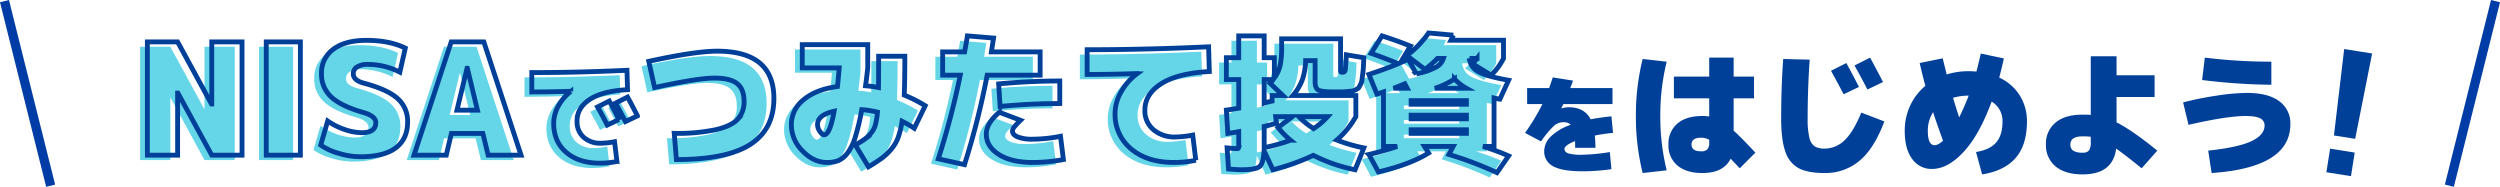 <svg xmlns="http://www.w3.org/2000/svg" width="1031.028" height="77.042" viewBox="0 0 1031.028 77.042">
  <g id="グループ_19011" data-name="グループ 19011" transform="translate(-284 -1018.997)">
    <path id="パス_24452" data-name="パス 24452" d="M22.733,133.767,3.694,57.648,0,58.57,19.039,134.69Z" transform="translate(284 961.349)" fill="#003ca5"/>
    <path id="パス_25303" data-name="パス 25303" d="M0,133.767,19.039,57.648l3.694.922L3.694,134.689Z" transform="translate(1292.295 961.349)" fill="#003ca5"/>
    <path id="パス_25302" data-name="パス 25302" d="M-6.64-58.4H5.034L3.628-22.533H-5.233Zm.7,51.338v-9.846H4.331v9.846Z" transform="translate(1248.187 1097.943) rotate(9)" fill="#014099"/>
    <path id="パス_27275" data-name="パス 27275" d="M-144.84-23.32l.044.044a10.382,10.382,0,0,1,3.036-.484q6.512,0,9.02,4.972,3.74-.748,8.58-1.232l.66,6.82a75.045,75.045,0,0,0-7.524,1.1,43.647,43.647,0,0,1,.264,5.06h-8.36q0-1.936-.044-2.772-4.356,1.76-4.356,3.212,0,1.276,1.54,1.848a20.071,20.071,0,0,0,5.94.572,82.936,82.936,0,0,0,11.22-1.1l.66,7.04a82.166,82.166,0,0,1-11.88.88q-8.448,0-12.144-2.068a6.757,6.757,0,0,1-3.7-6.292,8.528,8.528,0,0,1,2.728-5.984,21.85,21.85,0,0,1,8.228-4.84A4.019,4.019,0,0,0-143.96-17.6a5.9,5.9,0,0,0-3.872,1.474A40.817,40.817,0,0,0-153.2-9.68l-6.6-3.52a85.66,85.66,0,0,0,7.172-11.88h-6.292v-6.6h9.064q1.1-3.08,1.5-4.4l8.36,1.32q-.352,1.056-1.144,3.08h17.424v6.6h-20.24a7.726,7.726,0,0,0-.462.858Q-144.708-23.628-144.84-23.32ZM-87.2-11.2q-3.92,0-3.92,2.8t3.92,2.8a3.544,3.544,0,0,0,2.576-.784A3.544,3.544,0,0,0-83.84-8.96v-1.4A6.8,6.8,0,0,0-87.2-11.2Zm-14.168-31.36A91.215,91.215,0,0,0-104-20.16a91.215,91.215,0,0,0,2.632,22.4l-9.912,1.12a96.2,96.2,0,0,1-2.8-23.52,96.2,96.2,0,0,1,2.8-23.52ZM-74.992-2.576Q-77.9,3.36-86.64,3.36q-6.608,0-10.3-3.108a10.689,10.689,0,0,1-3.7-8.652A10.8,10.8,0,0,1-97-17q3.64-3.164,10.36-3.164a15.176,15.176,0,0,1,2.8.224v-7.5H-98.4V-36.4h14.56v-7.84h10.08v7.84h8.4v8.96h-8.4v13.328q3.024,2.688,8.96,9.072L-71.24,1.4Q-72.472.112-74.992-2.576Zm52.92-29.568L-28.4-29.12q-2.24-4.312-5.208-9.688L-27.28-42Q-24.76-37.408-22.072-32.144Zm9.912-2.016-6.44,3.08q-2.352-4.648-5.32-9.912l6.44-3.248Q-13.9-37.632-12.16-34.16Zm-41.16-9.52,10.92.28q-.84,12.152-.84,24.36a32.457,32.457,0,0,0,.7,7.756,5.9,5.9,0,0,0,2.156,3.612,7.563,7.563,0,0,0,4.144.952,11.7,11.7,0,0,0,8.176-3.388q3.64-3.388,6.944-11.452l9.52,3.64Q-15.8-6.72-21.876-1.68A21.794,21.794,0,0,1-36.24,3.36q-6.888,0-10.64-1.96A11.8,11.8,0,0,1-52.4-5.376Q-54.16-10.192-54.16-19.04-54.16-32.032-53.32-43.68Zm89.1,7.672A19.69,19.69,0,0,1,44.2-28.7a19.722,19.722,0,0,1,3,10.78q0,9.688-4.648,15.036T28.72,3.92L26.2-5.32q5.656-.9,8.288-3.892T37.12-17.92A9.222,9.222,0,0,0,32.64-26.1Q27.6-12.376,21.076-5.348T8,1.68A9.7,9.7,0,0,1-.092-2.408Q-3.2-6.5-3.2-14A24.392,24.392,0,0,1-.96-24.416a23.292,23.292,0,0,1,6.272-8.176Q4.472-35.56,2.96-42l9.52-1.96q.168.784.5,2.128l.616,2.464q.28,1.12.5,2.072A30.484,30.484,0,0,1,23.12-38.64a30.486,30.486,0,0,1,3.248.168q1.008-3.864,1.792-7.448L37.68-43.9Q36.616-39.144,35.776-36.008Zm-12.6,7.448H23.12a22.359,22.359,0,0,0-6.384.9q1.176,4.032,2.52,8.064Q21.328-23.744,23.176-28.56ZM12.592-9.968Q9.848-17.528,8.5-21.728A14.038,14.038,0,0,0,6.32-14q0,5.88,2.8,5.88Q10.576-8.12,12.592-9.968ZM70.16-11.76q-5.04,0-5.04,3.36A2.879,2.879,0,0,0,66.3-5.852a7,7,0,0,0,3.864.812,3.184,3.184,0,0,0,2.632-.924A6.107,6.107,0,0,0,73.52-9.52v-2.072A23.894,23.894,0,0,0,70.16-11.76ZM83.992-6.72Q82.648,3.92,70.16,3.92q-7.168,0-11.144-3.3A11.1,11.1,0,0,1,55.04-8.4a11.169,11.169,0,0,1,3.92-9.016q3.92-3.3,11.2-3.3,2.3,0,3.36.112V-44.8H84.16v7.84H99.84V-28H84.16v10.472q6.384,3.192,16.8,11.648L94.52,1.4Q87.52-4.256,83.992-6.72ZM123.36,3.36l-1.4-9.24q12.488-1.344,17.864-3.92t5.376-6.44a3.16,3.16,0,0,0-1.792-2.94q-1.792-.98-6.048-.98-7.616,0-23.52,3.64l-2.24-9.24a130.6,130.6,0,0,1,13.86-2.8,86.869,86.869,0,0,1,12.46-1.12q8.736,0,13.328,3.416A11.135,11.135,0,0,1,155.84-16.8Q155.84,1.12,123.36,3.36ZM119.44-35l1.12-9.24A222.835,222.835,0,0,0,148-42.56v9.52A249.3,249.3,0,0,1,119.44-35Z" transform="translate(1072.733 1086.997)" fill="#014099"/>
    <path id="パス_27277" data-name="パス 27277" d="M-252.524-21.12h.128v-25.6h12.48V0H-252.4l-13.952-25.6h-.128V0h-12.48V-46.72h12.48ZM-229.932,0V-46.72h14.08V0Zm55.1-34.24a29.29,29.29,0,0,0-13.12-3.2,8.035,8.035,0,0,0-4.544,1.056,3.235,3.235,0,0,0-1.536,2.784q0,2.688,4.16,3.84,10.048,2.688,14.144,6.432a12.386,12.386,0,0,1,4.1,9.568q0,7.04-4.864,10.72T-191.148.64a31.437,31.437,0,0,1-8.8-1.376,24.48,24.48,0,0,1-7.52-3.424l2.88-9.92a28.456,28.456,0,0,0,7.072,3.52,22.137,22.137,0,0,0,7.008,1.28q5.76,0,5.76-4.16,0-2.688-5.12-4.16-9.344-2.688-13.312-6.464a12.6,12.6,0,0,1-3.968-9.536,12,12,0,0,1,4.832-10.048q4.832-3.712,13.728-3.712,9.472,0,16,3.2Zm23.552,15.68h8.448l-4.16-17.28h-.128Zm-2.3,9.6L-155.692,0H-169l15.36-46.72h13.44L-124.844,0h-13.568l-2.176-8.96Zm69.124-5.751-4.841,2.3q-1.833-3.713-3.995-7.473l4.841-2.444Q-86.289-18.33-84.456-14.711Zm7.614-1.5-4.935,2.35q-2.115-4.089-4.089-7.614l4.935-2.491Q-79.239-20.915-76.842-16.215Zm-27.495-10.058v-.094q-8.178.282-16.074.282v-7.99q19.223,0,39.245-.94l.235,7.99q-10.34.564-15.58,4.019t-5.241,8.906a8.567,8.567,0,0,0,2.726,6.721,10.3,10.3,0,0,0,7.144,2.444,33.3,33.3,0,0,0,5.593-.611l.987,8.131a35.867,35.867,0,0,1-7.05.7q-8.648,0-13.842-4.442t-5.193-12.008a14.856,14.856,0,0,1,1.9-7.074A18.672,18.672,0,0,1-104.337-26.273ZM-69.772-27.9l-2.4-10.8q19.2-4.2,28.2-4.2,23.4,0,23.4,19.5,0,12.66-9.69,18.93T-60.772,1.8l-.9-10.8a77.249,77.249,0,0,0,17.22-1.53q6.42-1.53,9-4.35a10.421,10.421,0,0,0,2.58-7.32q0-5.04-2.85-7.32t-9.45-2.28Q-51.892-31.8-69.772-27.9Zm60.9-8.1v-9.6h27V-36q-.42,3.96-.9,7.38a43.653,43.653,0,0,1,5.34.72q.06-3.6.06-12.9h10.8q0,10.08-.24,16.02a58.049,58.049,0,0,1,8.64,4.38l-4.5,9.3a45.323,45.323,0,0,0-5.04-2.88,34.769,34.769,0,0,1-1.59,6.6,15.949,15.949,0,0,1-2.82,4.86,23.852,23.852,0,0,1-3.87,3.69,64.276,64.276,0,0,1-5.58,3.63l-5.4-9q2.7-1.56,3.93-2.46a14.86,14.86,0,0,0,2.52-2.43,9.082,9.082,0,0,0,1.83-3.51,31.477,31.477,0,0,0,.84-5.16,39.376,39.376,0,0,0-6.48-1.02A91.574,91.574,0,0,1,13-7.5,21.043,21.043,0,0,1,9.758-.84a9.762,9.762,0,0,1-3.72,3.06A12.4,12.4,0,0,1,1.328,3q-5.52,0-10.11-4.77a15.209,15.209,0,0,1-4.59-10.83,13,13,0,0,1,4.98-10.2q4.98-4.26,14.04-5.52.36-3.3.72-7.68ZM4.268-18.12q-6.84,1.5-6.84,5.52a4.944,4.944,0,0,0,.96,2.79Q-.652-8.4.128-8.4,2.528-8.4,4.268-18.12Zm93.06-3.18q-12.12,0-24.6,1.2l-.6-9.3q12.72-1.2,25.2-1.2Zm-24.9,3.6,8.7,3.3a33.319,33.319,0,0,0-2.7,2.91,2.678,2.678,0,0,0-.6,1.59q0,1.44,2.13,2.37a16.342,16.342,0,0,0,6.27.93,60.118,60.118,0,0,0,11.4-1.2l1.2,9.6A69.813,69.813,0,0,1,86.228,3q-8.88,0-14.04-3.3t-5.16-8.4Q67.028-13.2,72.428-17.7ZM49.028-33v-9.6h9.06q.18-.96.57-3.18t.57-3.42l10.8.9q-.6,3.84-.9,5.7h20.1V-33H67.388a325.471,325.471,0,0,1-9.36,36.9l-10.8-2.4A328.814,328.814,0,0,0,56.288-33Zm80.1-.54v-.12q-10.44.36-20.52.36V-43.5q24.54,0,50.1-1.2l.3,10.2q-13.14.72-19.86,5.04t-6.72,10.86a10.129,10.129,0,0,0,3.51,8.07,13.415,13.415,0,0,0,9.09,3.03,42.507,42.507,0,0,0,7.14-.78l1.26,10.38a45.788,45.788,0,0,1-9,.9q-11.04,0-17.67-5.58a18.4,18.4,0,0,1-6.63-14.82,17.856,17.856,0,0,1,2.43-8.58A23.528,23.528,0,0,1,129.128-33.54Zm60.24,8.94-5.34-5.1q.84-.96,1.26-1.5h-3.66v9.66q.12-.06,3.3-.78V-24.6Zm3.12,18.42a37.263,37.263,0,0,1-5.16-5.22l5.94-4.5h-6.9l.36,2.7q-3.12.9-5.1,1.32v8.76A69.672,69.672,0,0,0,192.488-6.18Zm9.54-4.8a28.758,28.758,0,0,0,5.76-4.92h-11.88A31.133,31.133,0,0,0,202.028-10.98ZM172.328,6q-1.86,0-5.4-.3l-.6-8.7q3.48.3,4.2.3.42,0,.51-.27a9.632,9.632,0,0,0,.09-1.83V-9.72q-2.16.42-4.5.72l-.6-9.6q1.38-.18,5.1-.78V-31.2h-5.1v-9h5.1v-9h10.5v9h4.2v8.34a14.094,14.094,0,0,0,2.37-5.1,36.183,36.183,0,0,0,.63-7.74V-48h24.3v12.9q0,.66.15.78a1.43,1.43,0,0,0,.75.12.971.971,0,0,0,1.02-.9q.18-.9.48-6.3l7.2,1.2q-.12,2.64-.18,3.87t-.3,3q-.24,1.77-.3,2.43a5.266,5.266,0,0,1-.6,1.74,10.485,10.485,0,0,1-.75,1.35,4.27,4.27,0,0,1-1.17.78,4.708,4.708,0,0,1-1.47.57q-.51.06-2.07.21t-2.55.15h-3.21q-4.86,0-6.18-.78t-1.32-3.42V-39h-3.9a26.269,26.269,0,0,1-1.38,7.92,21.359,21.359,0,0,1-3.9,6.48h25.98v8.7a37.306,37.306,0,0,1-7.86,9.66A68.064,68.064,0,0,0,222.728-3l-3.6,9A66.413,66.413,0,0,1,201.908.06,90.793,90.793,0,0,1,185.228,6l-3.66-7.86q-.24,5.28-1.89,6.57T172.328,6Zm69.9-16.5V-9h22.8v-1.5Zm0-6V-15h22.8v-1.5Zm0-4.5h22.8v-1.5h-22.8Zm-2.58-8.46q-3.18,1.32-4.68,1.86h5.64Zm29.76-10.44h-3.12a6.825,6.825,0,0,0,3.69,5.49q3.33,1.89,12.45,3.51l-3.6,7.8q-.84-.12-2.4-.48V-3.6h-4.56A98.875,98.875,0,0,1,282.428.3l-4.8,6.9a150.04,150.04,0,0,0-19.8-7.5l1.74-3.3h-11.82l1.68,2.7q-7.62,4.74-20.7,7.8l-3.9-7.2a118.553,118.553,0,0,0,11.64-3.3h-5.64V-26.1l-2.7.9-3.3-8.1q7.32-2.4,12.06-4.44-5.76-2.4-11.16-4.26l4.5-7.2q5.88,1.86,11.7,4.2l-4.14,6.9q.48-.18,3.24-1.5l3.36,6.06a28.575,28.575,0,0,0,8.04-2.73,6.162,6.162,0,0,0,3.12-3.63h-2.46a39.887,39.887,0,0,1-5.16,4.5l-7.5-5.7a38.544,38.544,0,0,0,9-9.3l10.2.9a22.839,22.839,0,0,1-.96,2.1h21.66v7.5a25.749,25.749,0,0,1-5.1,6.9l-7.8-4.8A12.569,12.569,0,0,0,269.408-39.9Zm-9.3,8.46a31.127,31.127,0,0,1-8.1,3.84h13.02A20.192,20.192,0,0,1,260.108-31.44Z" transform="translate(620.733 1084.997)" fill="#65d6e8"/>
    <path id="パス_27276" data-name="パス 27276" d="M-252.524-21.12h.128v-25.6h12.48V0H-252.4l-13.952-25.6h-.128V0h-12.48V-46.72h12.48ZM-229.932,0V-46.72h14.08V0Zm55.1-34.24a29.29,29.29,0,0,0-13.12-3.2,8.035,8.035,0,0,0-4.544,1.056,3.235,3.235,0,0,0-1.536,2.784q0,2.688,4.16,3.84,10.048,2.688,14.144,6.432a12.386,12.386,0,0,1,4.1,9.568q0,7.04-4.864,10.72T-191.148.64a31.437,31.437,0,0,1-8.8-1.376,24.48,24.48,0,0,1-7.52-3.424l2.88-9.92a28.456,28.456,0,0,0,7.072,3.52,22.137,22.137,0,0,0,7.008,1.28q5.76,0,5.76-4.16,0-2.688-5.12-4.16-9.344-2.688-13.312-6.464a12.6,12.6,0,0,1-3.968-9.536,12,12,0,0,1,4.832-10.048q4.832-3.712,13.728-3.712,9.472,0,16,3.2Zm23.552,15.68h8.448l-4.16-17.28h-.128Zm-2.3,9.6L-155.692,0H-169l15.36-46.72h13.44L-124.844,0h-13.568l-2.176-8.96Zm69.124-5.751-4.841,2.3q-1.833-3.713-3.995-7.473l4.841-2.444Q-86.289-18.33-84.456-14.711Zm7.614-1.5-4.935,2.35q-2.115-4.089-4.089-7.614l4.935-2.491Q-79.239-20.915-76.842-16.215Zm-27.495-10.058v-.094q-8.178.282-16.074.282v-7.99q19.223,0,39.245-.94l.235,7.99q-10.34.564-15.58,4.019t-5.241,8.906a8.567,8.567,0,0,0,2.726,6.721,10.3,10.3,0,0,0,7.144,2.444,33.3,33.3,0,0,0,5.593-.611l.987,8.131a35.867,35.867,0,0,1-7.05.7q-8.648,0-13.842-4.442t-5.193-12.008a14.856,14.856,0,0,1,1.9-7.074A18.672,18.672,0,0,1-104.337-26.273ZM-69.772-27.9l-2.4-10.8q19.2-4.2,28.2-4.2,23.4,0,23.4,19.5,0,12.66-9.69,18.93T-60.772,1.8l-.9-10.8a77.249,77.249,0,0,0,17.22-1.53q6.42-1.53,9-4.35a10.421,10.421,0,0,0,2.58-7.32q0-5.04-2.85-7.32t-9.45-2.28Q-51.892-31.8-69.772-27.9Zm60.9-8.1v-9.6h27V-36q-.42,3.96-.9,7.38a43.653,43.653,0,0,1,5.34.72q.06-3.6.06-12.9h10.8q0,10.08-.24,16.02a58.049,58.049,0,0,1,8.64,4.38l-4.5,9.3a45.323,45.323,0,0,0-5.04-2.88,34.769,34.769,0,0,1-1.59,6.6,15.949,15.949,0,0,1-2.82,4.86,23.852,23.852,0,0,1-3.87,3.69,64.276,64.276,0,0,1-5.58,3.63l-5.4-9q2.7-1.56,3.93-2.46a14.86,14.86,0,0,0,2.52-2.43,9.082,9.082,0,0,0,1.83-3.51,31.477,31.477,0,0,0,.84-5.16,39.376,39.376,0,0,0-6.48-1.02A91.574,91.574,0,0,1,13-7.5,21.043,21.043,0,0,1,9.758-.84a9.762,9.762,0,0,1-3.72,3.06A12.4,12.4,0,0,1,1.328,3q-5.52,0-10.11-4.77a15.209,15.209,0,0,1-4.59-10.83,13,13,0,0,1,4.98-10.2q4.98-4.26,14.04-5.52.36-3.3.72-7.68ZM4.268-18.12q-6.84,1.5-6.84,5.52a4.944,4.944,0,0,0,.96,2.79Q-.652-8.4.128-8.4,2.528-8.4,4.268-18.12Zm93.06-3.18q-12.12,0-24.6,1.2l-.6-9.3q12.72-1.2,25.2-1.2Zm-24.9,3.6,8.7,3.3a33.319,33.319,0,0,0-2.7,2.91,2.678,2.678,0,0,0-.6,1.59q0,1.44,2.13,2.37a16.342,16.342,0,0,0,6.27.93,60.118,60.118,0,0,0,11.4-1.2l1.2,9.6A69.813,69.813,0,0,1,86.228,3q-8.88,0-14.04-3.3t-5.16-8.4Q67.028-13.2,72.428-17.7ZM49.028-33v-9.6h9.06q.18-.96.57-3.18t.57-3.42l10.8.9q-.6,3.84-.9,5.7h20.1V-33H67.388a325.471,325.471,0,0,1-9.36,36.9l-10.8-2.4A328.814,328.814,0,0,0,56.288-33Zm80.1-.54v-.12q-10.44.36-20.52.36V-43.5q24.54,0,50.1-1.2l.3,10.2q-13.14.72-19.86,5.04t-6.72,10.86a10.129,10.129,0,0,0,3.51,8.07,13.415,13.415,0,0,0,9.09,3.03,42.507,42.507,0,0,0,7.14-.78l1.26,10.38a45.788,45.788,0,0,1-9,.9q-11.04,0-17.67-5.58a18.4,18.4,0,0,1-6.63-14.82,17.856,17.856,0,0,1,2.43-8.58A23.528,23.528,0,0,1,129.128-33.54Zm60.24,8.94-5.34-5.1q.84-.96,1.26-1.5h-3.66v9.66q.12-.06,3.3-.78V-24.6Zm3.12,18.42a37.263,37.263,0,0,1-5.16-5.22l5.94-4.5h-6.9l.36,2.7q-3.12.9-5.1,1.32v8.76A69.672,69.672,0,0,0,192.488-6.18Zm9.54-4.8a28.758,28.758,0,0,0,5.76-4.92h-11.88A31.133,31.133,0,0,0,202.028-10.98ZM172.328,6q-1.86,0-5.4-.3l-.6-8.7q3.48.3,4.2.3.42,0,.51-.27a9.632,9.632,0,0,0,.09-1.83V-9.72q-2.16.42-4.5.72l-.6-9.6q1.38-.18,5.1-.78V-31.2h-5.1v-9h5.1v-9h10.5v9h4.2v8.34a14.094,14.094,0,0,0,2.37-5.1,36.183,36.183,0,0,0,.63-7.74V-48h24.3v12.9q0,.66.15.78a1.43,1.43,0,0,0,.75.12.971.971,0,0,0,1.02-.9q.18-.9.48-6.3l7.2,1.2q-.12,2.64-.18,3.87t-.3,3q-.24,1.77-.3,2.43a5.266,5.266,0,0,1-.6,1.74,10.485,10.485,0,0,1-.75,1.35,4.27,4.27,0,0,1-1.17.78,4.708,4.708,0,0,1-1.47.57q-.51.06-2.07.21t-2.55.15h-3.21q-4.86,0-6.18-.78t-1.32-3.42V-39h-3.9a26.269,26.269,0,0,1-1.38,7.92,21.359,21.359,0,0,1-3.9,6.48h25.98v8.7a37.306,37.306,0,0,1-7.86,9.66A68.064,68.064,0,0,0,222.728-3l-3.6,9A66.413,66.413,0,0,1,201.908.06,90.793,90.793,0,0,1,185.228,6l-3.66-7.86q-.24,5.28-1.89,6.57T172.328,6Zm69.9-16.5V-9h22.8v-1.5Zm0-6V-15h22.8v-1.5Zm0-4.5h22.8v-1.5h-22.8Zm-2.58-8.46q-3.18,1.32-4.68,1.86h5.64Zm29.76-10.44h-3.12a6.825,6.825,0,0,0,3.69,5.49q3.33,1.89,12.45,3.51l-3.6,7.8q-.84-.12-2.4-.48V-3.6h-4.56A98.875,98.875,0,0,1,282.428.3l-4.8,6.9a150.04,150.04,0,0,0-19.8-7.5l1.74-3.3h-11.82l1.68,2.7q-7.62,4.74-20.7,7.8l-3.9-7.2a118.553,118.553,0,0,0,11.64-3.3h-5.64V-26.1l-2.7.9-3.3-8.1q7.32-2.4,12.06-4.44-5.76-2.4-11.16-4.26l4.5-7.2q5.88,1.86,11.7,4.2l-4.14,6.9q.48-.18,3.24-1.5l3.36,6.06a28.575,28.575,0,0,0,8.04-2.73,6.162,6.162,0,0,0,3.12-3.63h-2.46a39.887,39.887,0,0,1-5.16,4.5l-7.5-5.7a38.544,38.544,0,0,0,9-9.3l10.2.9a22.839,22.839,0,0,1-.96,2.1h21.66v7.5a25.749,25.749,0,0,1-5.1,6.9l-7.8-4.8A12.569,12.569,0,0,0,269.408-39.9Zm-9.3,8.46a31.127,31.127,0,0,1-8.1,3.84h13.02A20.192,20.192,0,0,1,260.108-31.44Z" transform="translate(623.733 1082.997)" fill="none" stroke="#014099" stroke-width="2"/>
  </g>
</svg>
